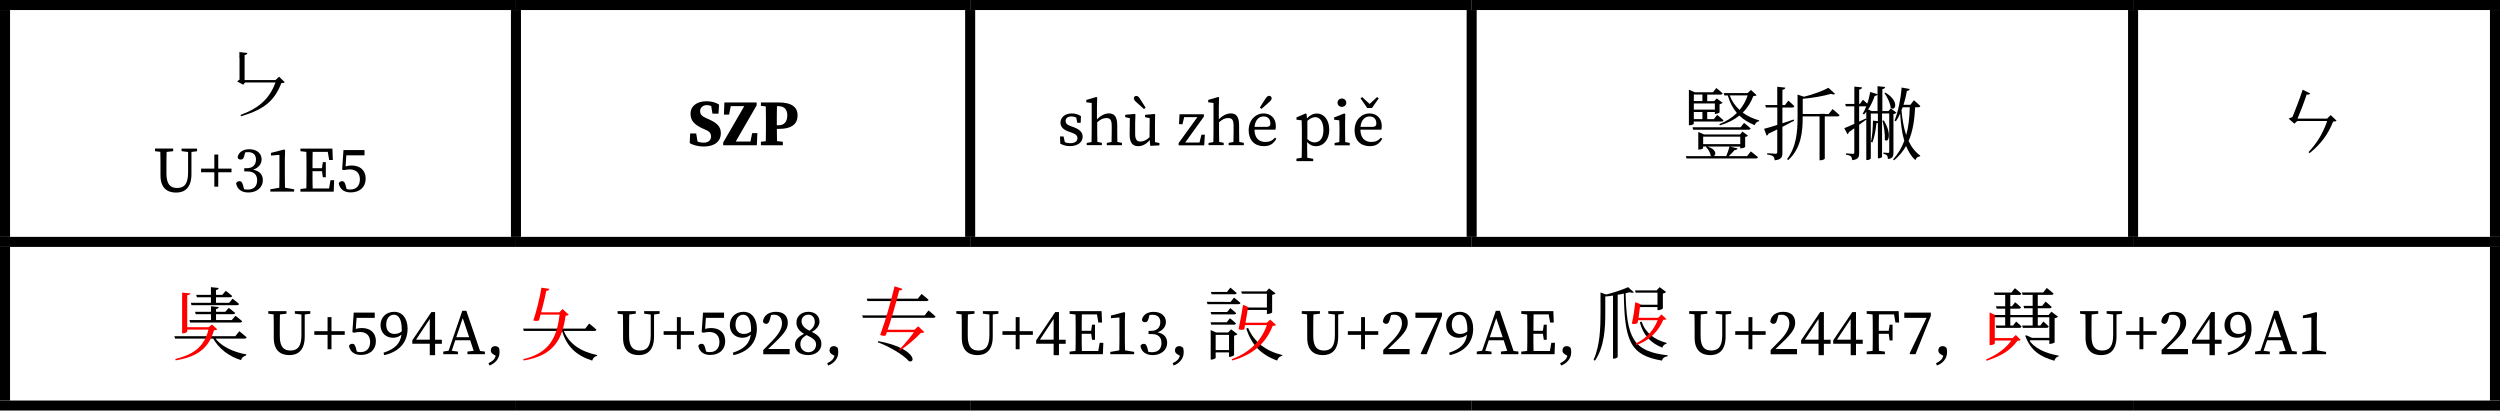 <?xml version="1.0" encoding="UTF-8"?><svg xmlns="http://www.w3.org/2000/svg" viewBox="0 0 498.06 81.79"><g id="a"/><g id="b"><g id="c"><g><line y1="1" x2="102.79" y2="1" style="fill:none; stroke:#000; stroke-miterlimit:10; stroke-width:2px;"/><line x1="1" y1="47.19" x2="1" y2="2" style="fill:none; stroke:#000; stroke-miterlimit:10; stroke-width:2px;"/><line x1="102.79" y1="1" x2="193.28" y2="1" style="fill:none; stroke:#000; stroke-miterlimit:10; stroke-width:2px;"/><line x1="102.79" y1="47.19" x2="102.79" y2="2" style="fill:none; stroke:#000; stroke-miterlimit:10; stroke-width:2px;"/><line x1="193.28" y1="1" x2="293.2" y2="1" style="fill:none; stroke:#000; stroke-miterlimit:10; stroke-width:2px;"/><line x1="193.28" y1="47.19" x2="193.28" y2="2" style="fill:none; stroke:#000; stroke-miterlimit:10; stroke-width:2px;"/><line x1="293.19" y1="1" x2="424.96" y2="1" style="fill:none; stroke:#000; stroke-miterlimit:10; stroke-width:2px;"/><line x1="293.19" y1="47.19" x2="293.19" y2="2" style="fill:none; stroke:#000; stroke-miterlimit:10; stroke-width:2px;"/><line x1="424.96" y1="1" x2="498.06" y2="1" style="fill:none; stroke:#000; stroke-miterlimit:10; stroke-width:2px;"/><line x1="424.96" y1="47.19" x2="424.96" y2="2" style="fill:none; stroke:#000; stroke-miterlimit:10; stroke-width:2px;"/><line x1="497.06" y1="47.19" x2="497.06" y2="2" style="fill:none; stroke:#000; stroke-miterlimit:10; stroke-width:2px;"/><line y1="48.19" x2="102.79" y2="48.19" style="fill:none; stroke:#000; stroke-miterlimit:10; stroke-width:2px;"/><line x1="1" y1="79.79" x2="1" y2="49.19" style="fill:none; stroke:#000; stroke-miterlimit:10; stroke-width:2px;"/><line x1="102.79" y1="48.19" x2="193.28" y2="48.19" style="fill:none; stroke:#000; stroke-miterlimit:10; stroke-width:2px;"/><line x1="193.28" y1="48.19" x2="293.2" y2="48.19" style="fill:none; stroke:#000; stroke-miterlimit:10; stroke-width:2px;"/><line x1="293.19" y1="48.19" x2="424.96" y2="48.19" style="fill:none; stroke:#000; stroke-miterlimit:10; stroke-width:2px;"/><line x1="424.96" y1="48.19" x2="498.06" y2="48.19" style="fill:none; stroke:#000; stroke-miterlimit:10; stroke-width:2px;"/><line x1="497.06" y1="79.79" x2="497.06" y2="49.19" style="fill:none; stroke:#000; stroke-miterlimit:10; stroke-width:2px;"/><line y1="80.79" x2="102.79" y2="80.79" style="fill:none; stroke:#000; stroke-miterlimit:10; stroke-width:2px;"/><line x1="102.79" y1="80.79" x2="193.28" y2="80.79" style="fill:none; stroke:#000; stroke-miterlimit:10; stroke-width:2px;"/><line x1="193.28" y1="80.79" x2="293.2" y2="80.79" style="fill:none; stroke:#000; stroke-miterlimit:10; stroke-width:2px;"/><line x1="293.19" y1="80.79" x2="424.96" y2="80.79" style="fill:none; stroke:#000; stroke-miterlimit:10; stroke-width:2px;"/><line x1="424.96" y1="80.79" x2="498.06" y2="80.79" style="fill:none; stroke:#000; stroke-miterlimit:10; stroke-width:2px;"/><path d="M48.73,10.99v5.44h.1l-.38,.45-1.2-.66c.16-.18,.5-.4,.74-.48l-.27,.51v-5.43h.78l.24,.16Zm.56-.45c-.03,.22-.21,.37-.56,.43v.62h-1.04v-1.22l1.58,.18,.02-.02Zm6.31,4.74l1.12,1.09c-.13,.14-.3,.18-.67,.19-1.36,3.43-3.23,5.17-8.02,6.61l-.11-.27c4-1.49,5.95-3.47,7.14-6.95h-.18l.72-.67Zm-.18,1.15h-7.17v-.48h7.17v.48Z"/><g><path d="M36.19,29.6h3.07v.53l-1.12,.14v4.4c0,2.7-1.3,3.7-3.06,3.7-1.86,0-3.11-1.02-3.11-3.42v-1.38c0-1.1,0-2.21-.03-3.32l-1.06-.13v-.53h3.62v.53l-1.31,.15c-.03,1.07-.03,2.18-.03,3.29v1.01c0,2.19,.82,2.88,2.12,2.88,1.45,0,2.19-.83,2.19-3.1v-4.07l-1.3-.17v-.53Z"/><path d="M42.7,34.32h-2.64v-.73h2.64v-2.8h.78v2.8h2.64v.73h-2.64v2.87h-.78v-2.87Z"/></g><g><path d="M47.04,36.52c.15-.29,.37-.42,.65-.42,.44,0,.58,.28,.76,.92l.17,.67c.28,.06,.53,.08,.72,.08,1.25,0,1.89-.69,1.89-1.84s-.65-1.78-1.96-1.78h-.61v-.64h.51c1.15,0,1.83-.64,1.83-1.73,0-.93-.56-1.47-1.56-1.47-.17,0-.36,.01-.59,.05l-.17,.64c-.14,.54-.31,.79-.74,.79-.27,0-.51-.12-.61-.45,.22-1.08,1.15-1.61,2.33-1.61,1.5,0,2.46,.82,2.46,2.01,0,.92-.61,1.7-1.68,2.07,1.32,.26,1.93,1.02,1.93,2.09,0,1.38-1.14,2.45-2.87,2.45-1.25,0-2.23-.54-2.46-1.82Z"/><path d="M53.83,37.71l1.81-.31c.01-.64,.03-1.29,.03-1.93v-4.62l-1.69,.14v-.53l2.64-.68,.18,.13-.05,1.83v3.73c0,.64,.01,1.29,.03,1.93l1.82,.31v.46h-4.75v-.46Z"/><path d="M59.84,29.6h6.38l.09,2.27h-.73l-.28-1.62h-3.01c-.03,1.09-.03,2.21-.03,3.26h1.88l.18-1.21h.59v3.02h-.59l-.17-1.21h-1.89c0,1.28,0,2.37,.03,3.43h3.27l.28-1.64h.73l-.09,2.28h-6.63v-.53l1.18-.14c.03-1.08,.03-2.19,.03-3.3v-.63c0-1.1,0-2.21-.03-3.32l-1.18-.14v-.53Z"/><path d="M67.48,36.54c.12-.29,.36-.44,.65-.44,.38,0,.56,.19,.74,.87l.18,.69c.26,.08,.5,.1,.73,.1,1.25,0,1.92-.81,1.92-2.04s-.77-1.97-2-1.97c-.37,0-.78,.05-1.18,.14l-.36-.1,.27-3.9h4.19v1.05h-3.62l-.15,2.21c.4-.13,.78-.18,1.2-.18,1.66,0,2.8,.92,2.8,2.62s-1.19,2.74-2.98,2.74c-1.31,0-2.13-.6-2.39-1.8Z"/></g><g><path d="M137.41,28.51l.08-1.92h1.21l.26,1.6c.39,.16,.78,.23,1.26,.23,.94,0,1.43-.53,1.43-1.23s-.34-1-1.12-1.35l-.56-.25c-1.52-.7-2.4-1.48-2.4-2.91,0-1.56,1.26-2.51,3.22-2.51,.94,0,1.82,.25,2.46,.66l-.11,1.82h-1.2l-.25-1.53c-.27-.12-.56-.18-.87-.18-.74,0-1.34,.48-1.34,1.18s.4,1.05,1.18,1.4l.61,.27c1.65,.75,2.34,1.47,2.34,2.78,0,1.53-1.18,2.62-3.39,2.62-.97,0-2.08-.22-2.82-.69Z"/><path d="M144.1,28.35l4.17-7.2h-2.68l-.34,1.68h-1.03l.1-2.42h6.42v.58l-4.16,7.21h2.93l.34-1.68h1.04l-.11,2.42h-6.7v-.6Z"/><path d="M151.58,20.41h3.54c2.71,0,3.78,1.01,3.78,2.57s-.95,2.7-3.77,2.7h-.36c0,.74,0,1.57,.03,2.44l1.16,.12v.7h-4.37v-.7l.97-.1c.03-1.05,.03-2.13,.03-3.22v-.48c0-1.08,0-2.16-.03-3.24l-.97-.11v-.69Zm3.21,.74c-.03,1.08-.03,2.18-.03,3.29v.52h.38c1.14,0,1.71-.8,1.71-1.99s-.64-1.82-1.77-1.82h-.3Z"/></g><g><path d="M211.23,28.62l-.05-1.43h.71l.25,1.12c.31,.15,.66,.22,1.05,.22,.99,0,1.46-.4,1.46-.99s-.39-.85-1.21-1.13l-.6-.22c-.95-.35-1.57-.87-1.57-1.76,0-.95,.8-1.83,2.26-1.83,.7,0,1.26,.19,1.82,.53l-.05,1.33h-.68l-.21-1.04c-.29-.14-.58-.22-.9-.22-.79,0-1.21,.35-1.21,.88,0,.57,.31,.79,1.2,1.12l.4,.14c1.3,.48,1.79,1.09,1.79,1.91,0,.99-.86,1.86-2.54,1.86-.73,0-1.3-.17-1.94-.49Z"/><path d="M216.48,28.48l.98-.18c.01-.65,.03-1.51,.03-2.08v-5.71l-1.07-.13v-.47l1.99-.59,.18,.1-.05,1.86v2.51c.64-.7,1.55-1.2,2.38-1.2,1.12,0,1.66,.7,1.66,2.4v1.21c0,.6,.01,1.43,.03,2.08l.91,.18v.47h-3.02v-.47l.95-.17c.01-.65,.03-1.5,.03-2.09v-1.11c0-1.2-.3-1.57-1.06-1.57-.64,0-1.17,.25-1.83,.84v1.83c0,.57,.01,1.43,.03,2.08l.9,.18v.47h-3.02v-.47Z"/><path d="M225.05,26.78l.04-3.24-.92-.2v-.47l1.91-.18,.13,.13-.06,1.68v2.16c0,1.13,.34,1.54,1.04,1.54,.6,0,1.22-.29,1.82-.85l.04-3.82-.92-.18v-.47l1.88-.18,.13,.13-.04,1.68v3.8l.88,.18v.47l-1.81,.1-.13-1.16c-.69,.86-1.51,1.22-2.3,1.22-1.05,0-1.7-.62-1.69-2.34Zm2.85-5.07c-.53-.47-1.04-.92-1.57-1.4-.36-.34-.44-.53-.44-.71,0-.34,.23-.49,.49-.49,.23,0,.46,.13,.7,.53,.42,.62,.78,1.22,1.16,1.83l-.34,.25Z"/><path d="M234.82,28.49l3.73-5.16h-2.63l-.35,1.44-.68-.05,.1-1.95h4.85v.47l-3.72,5.16h2.85l.39-1.57h.68l-.13,2.12h-5.1v-.46Z"/><path d="M240.76,28.48l.97-.18c.01-.65,.03-1.51,.03-2.08v-5.71l-1.06-.13v-.47l1.99-.59,.18,.1-.05,1.86v2.51c.64-.7,1.55-1.2,2.38-1.2,1.12,0,1.66,.7,1.66,2.4v1.21c0,.6,.01,1.43,.03,2.08l.91,.18v.47h-3.02v-.47l.95-.17c.01-.65,.03-1.5,.03-2.09v-1.11c0-1.2-.3-1.57-1.07-1.57-.64,0-1.17,.25-1.83,.84v1.83c0,.57,.01,1.43,.03,2.08l.9,.18v.47h-3.02v-.47Z"/><path d="M248.77,25.93c0-2,1.35-3.33,2.98-3.33,1.37,0,2.43,.92,2.43,2.5,0,.3-.04,.56-.09,.73h-4.17c.03,1.6,.83,2.45,2.17,2.45,.81,0,1.4-.25,1.92-.85l.27,.22c-.53,.9-1.17,1.47-2.5,1.47-1.83,0-3.02-1.18-3.02-3.18Zm1.17-.65h2.31c.7,0,.84-.3,.84-.68,0-.9-.52-1.4-1.35-1.4s-1.65,.57-1.81,2.08Zm2.21-5.66c.25-.4,.47-.53,.7-.53,.25,0,.49,.16,.49,.49,0,.18-.08,.38-.44,.71-.53,.48-1.04,.94-1.57,1.4l-.34-.25c.36-.61,.74-1.21,1.16-1.83Z"/></g><g><path d="M258.29,31.6l1.04-.18c.01-.7,.03-1.42,.03-2.11v-3.72c0-.71-.01-1.1-.04-1.62l-1.03-.12v-.46l1.82-.79,.19,.13,.08,.85c.62-.66,1.28-.97,1.96-.97,1.39,0,2.48,1.22,2.48,3.24s-1.16,3.28-2.68,3.28c-.6,0-1.18-.21-1.73-.84v1.03c0,.69,.01,1.39,.03,2.11l1.18,.2v.47h-3.34v-.47Zm2.17-7.54v3.65c.48,.47,.95,.66,1.43,.66,.98,0,1.77-.75,1.77-2.43s-.68-2.6-1.62-2.6c-.4,0-.91,.17-1.57,.71Z"/><path d="M265.87,28.48l.96-.18c.01-.65,.03-1.5,.03-2.08v-.61c0-.71-.01-1.12-.04-1.64l-1.03-.12v-.46l2.02-.79,.2,.13-.04,1.77v1.72c0,.57,.01,1.43,.03,2.08l.9,.18v.47h-3.02v-.47Zm.6-8.02c0-.48,.38-.83,.87-.83s.87,.35,.87,.83-.39,.83-.87,.83-.87-.34-.87-.83Z"/><path d="M269.87,25.93c0-2,1.35-3.33,2.98-3.33,1.36,0,2.43,.92,2.43,2.5,0,.3-.04,.56-.09,.73h-4.17c.03,1.6,.83,2.45,2.17,2.45,.8,0,1.4-.25,1.92-.85l.27,.22c-.53,.9-1.17,1.47-2.5,1.47-1.83,0-3.02-1.18-3.02-3.18Zm1.17-.65h2.31c.7,0,.85-.3,.85-.68,0-.9-.52-1.4-1.35-1.4s-1.65,.57-1.81,2.08Zm1.82-4.58l1.5-1.37,.31,.26-1.33,1.92h-.96l-1.33-1.92,.31-.26,1.49,1.37Z"/></g><g><path d="M340.98,31.09c-.06-.03-.13-.06-.19-.11-.06-.59-.51-1.29-.91-1.71l.11-.08h-.69v.32c0,.08-.32,.29-.82,.29h-.14v-3.51l1.15,.5h7.17l.48-.58,1.1,.82c-.11,.13-.26,.21-.56,.26v1.97c0,.06-.38,.29-.83,.29h-.16v-.35h-2.06l1.54,.37c-.06,.19-.26,.34-.59,.32-.3,.37-.74,.83-1.17,1.22h3.65l.75-.95s.86,.67,1.42,1.15c-.05,.18-.21,.26-.43,.26h-13.8l-.14-.46h5.12Zm-4.51-13.22l1.17,.51h3.62l.67-.85s.77,.61,1.25,1.06c-.03,.18-.18,.26-.4,.26h-2.66v1.3h1.39l.51-.54,1.17,.88c-.1,.1-.34,.22-.61,.27v1.63c-.02,.1-.5,.3-.8,.3h-.14v-.37h-1.52v1.42h1.31l.67-.85s.8,.61,1.26,1.06c-.03,.18-.18,.26-.38,.26h-5.54v.43c0,.08-.34,.32-.83,.32h-.14v-7.09Zm10.29,7.49l.7-.87s.8,.62,1.31,1.09c-.05,.18-.19,.26-.42,.26h-11.03l-.13-.48h9.56Zm-7.6-5.22v-1.3h-1.71v1.3h1.71Zm2.48,1.7v-1.23h-4.19v1.23h4.19Zm-2.48,1.9v-1.42h-1.71v1.42h1.71Zm7.54,4.98v-1.49h-7.39v1.49h7.39Zm-2.79,2.37c.24-.56,.5-1.33,.66-1.9h-4.42c1.84,.56,1.79,1.66,1.28,1.9h2.48Zm4.26-12.56l.66-.61,1.12,1.03c-.11,.14-.29,.18-.64,.19-.48,1.25-1.15,2.35-2.11,3.3,.93,.69,2.03,1.2,3.28,1.55l-.02,.16c-.42,.05-.74,.34-.88,.79-1.2-.48-2.22-1.11-3.06-1.91-1.01,.82-2.27,1.47-3.86,1.94l-.13-.24c1.43-.56,2.58-1.31,3.49-2.22-.8-.95-1.41-2.1-1.81-3.49h-.67l-.14-.48h4.77Zm-3.57,.48c.43,1.15,1.11,2.11,1.97,2.9,.72-.87,1.25-1.83,1.6-2.9h-3.57Z"/><path d="M354.07,20.93v-3.65l1.62,.18c-.05,.22-.21,.38-.59,.43v3.04h.51l.66-.88s.75,.62,1.2,1.11c-.05,.18-.19,.26-.42,.26h-1.95v3.14c.72-.24,1.47-.5,2.24-.75l.08,.24c-.64,.34-1.41,.75-2.32,1.22v5.15c0,.85-.16,1.36-1.52,1.52-.05-.32-.13-.61-.32-.79-.22-.18-.59-.29-1.2-.37v-.26s1.39,.11,1.66,.11,.35-.08,.35-.32v-4.53c-.54,.27-1.14,.54-1.76,.85-.05,.19-.19,.35-.35,.4l-.51-1.36,.02-.02c.53-.11,1.46-.4,2.61-.77v-3.47h-2.27l-.13-.48h2.4Zm9.47,1.76v.03h.77l.78-.99s.87,.7,1.39,1.2c-.03,.18-.18,.26-.4,.26h-2.54v8.4c0,.08-.34,.34-.88,.34h-.16v-8.74h-3.36v.14c0,2.69-.22,6.16-2.88,8.56l-.24-.19c1.87-2.46,2.1-5.47,2.1-8.36v-4.5l1.28,.43c1.82-.46,3.81-1.19,4.87-1.78l1.33,1.22c-.13,.14-.42,.14-.82-.02-1.41,.42-3.58,.82-5.63,.99v3.03h3.36v-.02l1.04-.02Z"/><path d="M369.43,20.69v-3.44l1.54,.16c-.05,.22-.19,.38-.58,.43v2.85h.16l.59-.82s.48,.4,.86,.78c.26-.73,.45-1.52,.59-2.32l1.46,.43c-.05,.19-.22,.34-.56,.34-.34,.99-.79,1.94-1.31,2.71l.72,.32h1.15v-4.96l1.52,.16c-.03,.21-.19,.37-.56,.43v4.37h1.22l.45-.54,1.15,.86c-.1,.11-.32,.24-.61,.27v7.62c0,.78-.1,1.23-1.1,1.34-.02-.27-.06-.56-.19-.71-.13-.16-.34-.26-.7-.3v-.27s.74,.06,.91,.06c.19,0,.24-.06,.24-.27v-7.59h-1.43v8.68c-.03,.06-.32,.26-.72,.26h-.11v-7.07c-.08,.05-.18,.08-.29,.1-.13,1.28-.38,2.75-.8,3.81l-.29-.11c.26-1.2,.38-2.8,.4-4.24l.98,.11v-1.52h-1.41v8.93c0,.08-.3,.34-.77,.34h-.13v-8.07c-.4,.29-.86,.64-1.42,1.04v5.59c0,.82-.14,1.31-1.38,1.46-.03-.32-.1-.59-.27-.75-.18-.18-.45-.27-.98-.35v-.26s1.12,.1,1.36,.1,.3-.06,.3-.29v-4.8c-.34,.24-.69,.5-1.07,.75-.03,.18-.14,.35-.29,.43l-.64-1.23,.02,.02c.4-.14,1.12-.46,1.98-.85v-3.49h-1.68l-.13-.48h1.81Zm2.38,3.07v-1.47c-.14,.18-.29,.35-.45,.5l-.26-.14c.26-.42,.5-.93,.71-1.47h-1.42v3.04c.43-.19,.88-.4,1.33-.61l.1,.16Zm3.68,4.08c.1-1.17-.19-2.75-.46-3.79l.26-.05c1.7,2.67,.91,4.64,.21,3.84Zm.13-9.39c2.9,1.74,1.97,3.86,1.04,3.02-.06-.94-.69-2.16-1.23-2.91l.19-.1v-.02Zm4.85-.72c-.03,.19-.21,.37-.56,.38-.19,.95-.4,1.89-.69,2.77h1.38l.69-.91s.8,.66,1.28,1.14c-.03,.18-.18,.26-.4,.26h-.62c-.14,2.53-.46,4.77-1.31,6.72,.56,1.2,1.31,2.19,2.32,2.91l-.03,.14c-.45,.06-.79,.3-.95,.77-.8-.75-1.39-1.71-1.84-2.83-.59,1.06-1.38,2-2.4,2.87l-.18-.19c1.01-1.14,1.73-2.37,2.22-3.7-.48-1.62-.7-3.47-.82-5.44-.26,.58-.54,1.11-.86,1.55l-.26-.13c.7-1.73,1.22-4.21,1.41-6.6l1.62,.29Zm-1.41,3.63c-.08,.21-.16,.4-.24,.61,.16,1.79,.45,3.49,.94,4.95,.48-1.7,.66-3.55,.71-5.55h-1.41Z"/></g><path d="M457.67,24.11l-.58,.53-1.14-1.01c.26-.14,.7-.3,1.02-.37l-.46,.58c.9-2.24,1.52-3.83,2.24-5.97l1.49,.75c-.11,.19-.29,.29-.7,.21-.69,2.05-1.2,3.35-2.02,5.28h.14Zm6.87,0h-7.17v-.48h7.17v.48Zm-.19-1.17l1.15,1.1c-.13,.14-.3,.18-.69,.19-1.04,2.63-2.45,4.45-4.66,6.27l-.24-.19c1.89-2.02,3.04-4.08,3.89-6.69h-.18l.72-.69Z"/><path d="M47.68,65.97l-.8,1.01h-12.14l.14,.48h13.83c.22,0,.38-.08,.43-.26-.58-.53-1.49-1.23-1.49-1.23h.02Zm-5.02,1.06l-.3,.21c1.15,2.21,3.31,3.79,5.66,4.51,.1-.48,.48-.78,1.02-.94l.03-.21c-2.43-.4-5.26-1.62-6.41-3.57m2.3-9.07l-.67,.78h-5.2l.13,.48h6.62c.22,0,.37-.08,.42-.26-.5-.45-1.28-1.01-1.28-1.01h-.02Zm1.38,1.54l-.69,.82h-7.63l.13,.48h9.07c.21,0,.37-.08,.4-.26-.5-.45-1.28-1.02-1.28-1.02v-.02Zm-2.78-2.13l-1.54-.16v3.42h1.01v-2.86c.37-.05,.5-.19,.53-.4m2.01,3.97l-.7,.78h-6.01l.13,.48h7.44c.22,0,.37-.08,.42-.26-.51-.45-1.28-1.01-1.28-1.01h.02Zm1.34,1.57l-.74,.86h-8.43l.13,.48h9.96c.22,0,.37-.08,.42-.26-.54-.48-1.36-1.09-1.36-1.09h.02Zm-3.34-1.74l-1.54-.16v3.09h1.01v-2.53c.35-.05,.5-.19,.53-.4"/><path d="M42.19,65.19h-5.52v.48h5.52v-.48Zm-.61,0h.06c-.69,3.39-2.53,5.33-6.72,6.33l.08,.27c4.67-.75,6.64-2.67,7.64-6,.35-.02,.53-.05,.64-.18l-1.04-.96-.67,.53Zm-5.31,1.22h.18c.46,0,.85-.24,.85-.37v-7.23c.48-.06,.62-.19,.66-.38l.02,.02-1.7-.16v8.12Z" style="fill:red;"/><g><path d="M58.75,61.99h3.07v.52l-1.11,.14v4.4c0,2.7-1.31,3.7-3.06,3.7-1.86,0-3.11-1.03-3.11-3.42v-1.38c0-1.1,0-2.21-.03-3.32l-1.06-.13v-.52h3.62v.52l-1.3,.15c-.03,1.08-.03,2.18-.03,3.29v1.01c0,2.19,.82,2.88,2.12,2.88,1.45,0,2.19-.83,2.19-3.1v-4.07l-1.31-.17v-.52Z"/><path d="M65.26,66.71h-2.64v-.73h2.64v-2.8h.78v2.8h2.64v.73h-2.64v2.87h-.78v-2.87Z"/><path d="M69.52,68.93c.12-.29,.36-.44,.65-.44,.38,0,.56,.19,.74,.87l.18,.69c.26,.08,.5,.1,.73,.1,1.26,0,1.92-.81,1.92-2.04s-.77-1.97-2-1.97c-.37,0-.78,.05-1.18,.14l-.36-.1,.27-3.91h4.19v1.05h-3.62l-.15,2.21c.4-.13,.78-.18,1.2-.18,1.66,0,2.8,.92,2.8,2.62s-1.19,2.74-2.98,2.74c-1.31,0-2.12-.6-2.39-1.8Z"/><path d="M76.41,70.27c2.32-.77,3.33-1.86,3.57-3.61-.45,.42-1.02,.63-1.69,.63-1.37,0-2.48-.95-2.48-2.51s1.12-2.66,2.73-2.66,2.66,1.31,2.66,3.34c0,2.45-1.33,4.53-4.66,5.3l-.13-.49Zm2.23-3.75c.56,0,1-.17,1.39-.51,.01-.12,.01-.22,.01-.33,0-2.07-.63-2.98-1.56-2.98-.83,0-1.54,.68-1.54,1.97s.74,1.86,1.69,1.86Z"/><path d="M85.62,68.48h-3.48v-.68l3.8-5.63h.74v5.51h1.35v.81h-1.35v2.28h-1.06v-2.28Zm0-.81v-4.13l-2.73,4.13h2.73Z"/><path d="M88.3,70.04l1.07-.17,2.73-7.95h.81l2.73,8,.96,.12v.52h-3.48v-.52l1.25-.15-.7-2.1h-2.97l-.7,2.09,1.24,.17v.52h-2.93v-.52Zm5.17-2.86l-1.28-3.8-1.29,3.8h2.57Z"/><path d="M97.31,72.36c.82-.38,1.24-.78,1.46-1.47l-.43-.26c-.4-.24-.56-.47-.56-.81,0-.47,.28-.86,.86-.86,.27,0,.53,.09,.78,.36,.09,.28,.1,.59,.1,.88,0,1.28-.92,2.23-2.01,2.62l-.19-.47Z"/></g><path d="M112.17,65.53l-.27,.14c.91,3.33,2.88,5.15,6.08,6.17,.16-.53,.51-.86,.98-.94l.02-.16c-3.33-.7-5.79-2.29-6.8-5.2v-.02Zm-7.96-.06l.14,.46h14.06c.22,0,.38-.08,.42-.24-.54-.53-1.46-1.23-1.46-1.23l-.78,1.01h-12.38Z"/><path d="M111.52,62.25c-.46,5.01-2.11,8.09-7.29,9.31l.1,.26c5.96-.98,7.68-4.13,8.35-8.91,.32-.03,.51-.1,.62-.22l-1.23-1.12-.69,.7,.14-.02Zm-4.22,.43h5.25v-.46h-5.25v.46Zm.56-5.36c-.21,1.54-1.06,5.05-1.62,6.52,.48,.14,.93,.13,1.15-.03,.46-1.62,1.2-4.54,1.44-5.85,.4-.03,.54-.19,.61-.42l-1.58-.22Z" style="fill:red;"/><g><path d="M128.34,61.99h3.07v.52l-1.11,.14v4.4c0,2.7-1.31,3.7-3.06,3.7-1.86,0-3.11-1.03-3.11-3.42v-1.38c0-1.1,0-2.21-.03-3.32l-1.06-.13v-.52h3.62v.52l-1.3,.15c-.03,1.08-.03,2.18-.03,3.29v1.01c0,2.19,.82,2.88,2.12,2.88,1.45,0,2.19-.83,2.19-3.1v-4.07l-1.31-.17v-.52Z"/><path d="M134.85,66.71h-2.64v-.73h2.64v-2.8h.78v2.8h2.64v.73h-2.64v2.87h-.78v-2.87Z"/><path d="M139.11,68.93c.12-.29,.36-.44,.65-.44,.38,0,.56,.19,.74,.87l.18,.69c.26,.08,.5,.1,.73,.1,1.26,0,1.92-.81,1.92-2.04s-.77-1.97-2-1.97c-.37,0-.78,.05-1.18,.14l-.36-.1,.27-3.91h4.19v1.05h-3.62l-.15,2.21c.4-.13,.78-.18,1.2-.18,1.66,0,2.8,.92,2.8,2.62s-1.19,2.74-2.98,2.74c-1.31,0-2.12-.6-2.39-1.8Z"/><path d="M146,70.27c2.32-.77,3.33-1.86,3.57-3.61-.45,.42-1.02,.63-1.69,.63-1.37,0-2.48-.95-2.48-2.51s1.12-2.66,2.73-2.66,2.66,1.31,2.66,3.34c0,2.45-1.33,4.53-4.66,5.3l-.13-.49Zm2.23-3.75c.56,0,1-.17,1.39-.51,.01-.12,.01-.22,.01-.33,0-2.07-.63-2.98-1.56-2.98-.83,0-1.54,.68-1.54,1.97s.74,1.86,1.69,1.86Z"/><path d="M152.05,69.74c.68-.67,1.33-1.34,1.88-1.92,1.28-1.34,1.86-2.41,1.86-3.41,0-1.05-.6-1.71-1.54-1.71-.17,0-.38,.01-.63,.06l-.24,.88c-.17,.63-.38,.88-.74,.88-.28,0-.51-.17-.65-.42,.14-1.36,1.29-1.98,2.59-1.98,1.65,0,2.37,.9,2.37,2.18,0,1.13-.56,2.01-2.54,3.91-.34,.35-.86,.83-1.38,1.32h4.29v1.05h-5.26v-.83Z"/><path d="M158.39,68.66c0-.92,.63-1.56,1.8-2.15-1.07-.61-1.52-1.37-1.52-2.25,0-1.34,1.06-2.14,2.39-2.14s2.2,.82,2.2,1.97c0,.6-.34,1.36-1.51,2.04,1.27,.63,1.89,1.29,1.89,2.42,0,1.29-1.14,2.19-2.61,2.19-1.55,0-2.65-.7-2.65-2.07Zm2.68,1.51c.91,0,1.51-.68,1.51-1.54,0-.74-.47-1.21-1.91-1.88-.81,.5-1.22,.99-1.22,1.83,0,.91,.67,1.59,1.61,1.59Zm.21-4.28c.77-.59,1.04-1.08,1.04-1.78,0-.77-.46-1.42-1.27-1.42-.73,0-1.36,.5-1.36,1.28,0,.66,.32,1.28,1.59,1.92Z"/><path d="M164.8,72.36c.82-.38,1.24-.78,1.46-1.47l-.44-.26c-.4-.24-.56-.47-.56-.81,0-.47,.28-.86,.86-.86,.27,0,.53,.09,.78,.36,.09,.28,.1,.59,.1,.88,0,1.28-.92,2.23-2.01,2.62l-.19-.47Z"/></g><path d="M183.6,58.56l-.75,.94h-10.17l.14,.48h11.75c.22,0,.37-.08,.42-.26-.53-.5-1.39-1.15-1.39-1.15v-.02Zm1.38,3.28l-.77,.99h-12.44l.14,.48h14.07c.21,0,.37-.08,.4-.26-.53-.51-1.42-1.22-1.42-1.22h.02Zm-10.01,6.12l-.11,.22c2.05,.75,5.05,2.4,6.24,3.79,1.54,.38,1.04-2.7-6.14-4.01h.02Z"/><path d="M182.83,65.69h-6.54l.14,.48h6.4v-.48Zm-.64,.02h.19c-.64,1.07-2.24,2.96-3.28,4l.19,.14c1.33-.9,3.21-2.46,4.16-3.52,.37-.02,.56-.03,.7-.16l-1.22-1.17-.75,.7Zm-6.84,1.02c.37,.18,.88,.22,1.1,.11,1.07-2.97,2.01-6.25,2.77-9.29l-.19,.27c.46,.1,.67-.08,.77-.26l-1.58-.53c-.77,3.18-1.71,6.51-2.86,9.69" style="fill:red;"/><g><path d="M195.83,61.99h3.07v.52l-1.12,.14v4.4c0,2.7-1.3,3.7-3.06,3.7-1.86,0-3.11-1.03-3.11-3.42v-1.38c0-1.1,0-2.21-.03-3.32l-1.06-.13v-.52h3.62v.52l-1.31,.15c-.03,1.08-.03,2.18-.03,3.29v1.01c0,2.19,.82,2.88,2.12,2.88,1.45,0,2.19-.83,2.19-3.1v-4.07l-1.3-.17v-.52Z"/><path d="M202.35,66.71h-2.64v-.73h2.64v-2.8h.78v2.8h2.64v.73h-2.64v2.87h-.78v-2.87Z"/><path d="M209.91,68.48h-3.48v-.68l3.8-5.63h.74v5.51h1.34v.81h-1.34v2.28h-1.06v-2.28Zm0-.81v-4.13l-2.73,4.13h2.73Z"/><path d="M213.08,61.99h6.38l.09,2.27h-.73l-.28-1.63h-3.01c-.03,1.09-.03,2.21-.03,3.27h1.88l.18-1.22h.59v3.02h-.59l-.17-1.2h-1.89c0,1.28,0,2.37,.03,3.43h3.27l.28-1.64h.73l-.09,2.28h-6.63v-.52l1.18-.14c.03-1.07,.03-2.19,.03-3.3v-.63c0-1.1,0-2.21-.03-3.32l-1.18-.14v-.52Z"/><path d="M221.19,70.11l1.8-.31c.01-.64,.03-1.29,.03-1.93v-4.62l-1.69,.14v-.53l2.64-.68,.18,.13-.05,1.83v3.72c0,.64,.01,1.29,.03,1.93l1.82,.31v.46h-4.75v-.46Z"/><path d="M227.2,68.92c.15-.29,.37-.42,.65-.42,.44,0,.58,.28,.76,.92l.17,.67c.28,.06,.53,.08,.72,.08,1.25,0,1.89-.69,1.89-1.84s-.65-1.78-1.96-1.78h-.61v-.64h.51c1.15,0,1.83-.64,1.83-1.73,0-.94-.56-1.47-1.56-1.47-.17,0-.36,.01-.59,.05l-.17,.64c-.14,.54-.31,.79-.74,.79-.27,0-.51-.12-.61-.45,.22-1.08,1.15-1.61,2.33-1.61,1.5,0,2.46,.82,2.46,2.01,0,.92-.61,1.7-1.68,2.07,1.32,.26,1.93,1.02,1.93,2.09,0,1.38-1.14,2.44-2.87,2.44-1.25,0-2.23-.54-2.46-1.82Z"/><path d="M233.61,72.36c.82-.38,1.24-.78,1.46-1.47l-.43-.26c-.4-.24-.56-.47-.56-.81,0-.47,.28-.86,.86-.86,.27,0,.53,.09,.78,.36,.09,.28,.1,.59,.1,.88,0,1.28-.92,2.23-2.01,2.62l-.19-.47Z"/></g><path d="M252.4,58.09v4.46h.16c.35,0,.88-.22,.88-.3v-3.49c.32-.06,.59-.19,.69-.32l-1.31-.98-.58,.64,.16-.02Zm-4.4,3.18l-.14,.48h5.02v-.48h-4.88Zm-.72-3.21l.14,.46h5.5v-.46h-5.64Zm-5.61,12.14h3.68v-.46h-3.68v.46Zm3.18-3.97v4.86h.16c.34,0,.83-.24,.85-.35v-3.85c.3-.06,.56-.19,.67-.32l-1.26-.96-.59,.62h.18Zm-3.65,0v5.41h.14c.42,0,.85-.24,.85-.34v-4.59h3.15v-.48h-3.09l-1.06-.48v.48Zm-.77-6.09l.13,.46h6.17c.21,0,.35-.08,.4-.24-.48-.46-1.28-1.07-1.28-1.07l-.69,.86-4.73-.02Zm.74,4.06l.13,.48h4.53c.22,0,.37-.08,.4-.26-.45-.45-1.2-1.02-1.2-1.02l-.64,.8h-3.21Zm.02-2.03l.13,.46h4.54c.22,0,.37-.06,.42-.24-.46-.43-1.18-1.01-1.18-1.01l-.62,.78h-3.28Zm.06-4l.13,.46h4.59c.21,0,.37-.08,.4-.26-.48-.45-1.25-1.07-1.25-1.07l-.67,.86h-3.2Zm7.04,7.31c1.07,3.25,2.94,5.2,6.14,6.35,.18-.53,.53-.86,1.01-.93l.03-.16c-3.33-.83-5.56-2.54-6.83-5.42l-.35,.16Z"/><path d="M252.54,64.3c-.98,3.28-3.33,5.84-7.16,7.26l.13,.26c4.4-1.23,6.76-3.68,8.04-6.89,.37-.02,.54-.06,.67-.19l-1.17-1.07-.69,.66,.18-.02Zm-5.17,0l.14,.46h5.37v-.46h-5.52Zm1.25-3.02h.26l-1.23-.56c-.18,1.22-.58,3.37-.9,4.88,.56,.16,.85,.14,1.14,0,.27-1.26,.59-3.37,.74-4.29v-.03Z" style="fill:red;"/><g><path d="M264.64,61.99h3.07v.52l-1.11,.14v4.4c0,2.7-1.31,3.7-3.06,3.7-1.86,0-3.11-1.03-3.11-3.42v-1.38c0-1.1,0-2.21-.03-3.32l-1.06-.13v-.52h3.62v.52l-1.3,.15c-.03,1.08-.03,2.18-.03,3.29v1.01c0,2.19,.82,2.88,2.12,2.88,1.45,0,2.19-.83,2.19-3.1v-4.07l-1.31-.17v-.52Z"/><path d="M271.16,66.71h-2.64v-.73h2.64v-2.8h.78v2.8h2.64v.73h-2.64v2.87h-.78v-2.87Z"/><path d="M275.56,69.74c.68-.67,1.33-1.34,1.88-1.92,1.28-1.34,1.86-2.41,1.86-3.41,0-1.05-.6-1.71-1.54-1.71-.17,0-.38,.01-.63,.06l-.24,.88c-.17,.63-.38,.88-.74,.88-.28,0-.51-.17-.65-.42,.14-1.36,1.29-1.98,2.59-1.98,1.65,0,2.37,.9,2.37,2.18,0,1.13-.56,2.01-2.54,3.91-.34,.35-.86,.83-1.38,1.32h4.29v1.05h-5.26v-.83Z"/><path d="M283.03,70.44l3.38-7.11h-4.43v-1.05h5.29v.65l-3.05,7.63h-1.06l-.13-.13Z"/><path d="M288.7,70.27c2.32-.77,3.33-1.86,3.57-3.61-.45,.42-1.02,.63-1.69,.63-1.37,0-2.48-.95-2.48-2.51s1.12-2.66,2.73-2.66,2.66,1.31,2.66,3.34c0,2.45-1.33,4.53-4.66,5.3l-.13-.49Zm2.23-3.75c.56,0,1-.17,1.39-.51,.01-.12,.01-.22,.01-.33,0-2.07-.63-2.98-1.56-2.98-.83,0-1.54,.68-1.54,1.97s.74,1.86,1.69,1.86Z"/><path d="M294.2,70.04l1.07-.17,2.73-7.95h.81l2.73,8,.96,.12v.52h-3.48v-.52l1.25-.15-.7-2.1h-2.97l-.7,2.09,1.24,.17v.52h-2.93v-.52Zm5.17-2.86l-1.28-3.8-1.29,3.8h2.57Z"/><path d="M303.08,61.99h6.38l.09,2.27h-.73l-.28-1.63h-3.01c-.03,1.09-.03,2.21-.03,3.27h1.88l.18-1.22h.59v3.02h-.59l-.17-1.2h-1.9c0,1.28,0,2.37,.03,3.43h3.26l.28-1.64h.73l-.09,2.28h-6.63v-.52l1.18-.14c.03-1.07,.03-2.19,.03-3.3v-.63c0-1.1,0-2.21-.03-3.32l-1.18-.14v-.52Z"/><path d="M310.81,72.36c.82-.38,1.24-.78,1.46-1.47l-.43-.26c-.4-.24-.56-.47-.56-.81,0-.47,.28-.86,.86-.86,.27,0,.53,.09,.78,.36,.09,.28,.1,.59,.1,.88,0,1.28-.92,2.23-2.01,2.62l-.19-.47Z"/></g><path d="M326.69,64.19c.66,2.54,2.13,4.14,4.48,5.07,.13-.43,.45-.7,.83-.77l.02-.18c-2.46-.64-4.25-2.03-4.96-4.25l-.37,.13Zm3.52-6.33v3.93h.16c.35,0,.9-.24,.91-.34v-2.96c.29-.06,.54-.19,.66-.32l-1.3-.96-.58,.62,.14,.02Zm-3.79,2.85l-.14,.46h4.64v-.46h-4.49Zm-.69-2.86l.14,.46h5.07v-.46h-5.21Zm-.24,.37l-1.14-1.01c-1.17,.54-3.33,1.26-5.13,1.65l.08,.27c1.92-.14,4.01-.56,5.42-.91,.37,.14,.62,.14,.77,.02v-.02Zm-5.33,.51l-1.3-.46v3.98c0,3.02-.08,6.51-1.38,9.43l.27,.18c1.98-2.88,2.06-6.86,2.06-9.59v-3.37c.18-.02,.3-.05,.35-.14l-.02-.02Zm3.69-.78l-.35,.03c.1,9.82,1.15,12.79,7.61,13.86,.13-.56,.56-.78,1.12-.86l.03-.19c-6.92-.78-8.24-3.37-8.41-12.84m-1.57,13.19v-12.67h-.93v12.98h.14c.48,0,.78-.26,.78-.34v.02Z"/><path d="M330.35,63.32h.06c-.66,2.11-2.27,4.09-4.56,5.12l.13,.29c2.69-.86,4.46-2.83,5.39-5.01,.35,0,.53-.05,.64-.14l-1.01-.93-.66,.67Zm-3.57-2.62h.29l-1.28-.5c-.1,1.04-.38,2.91-.69,4.29,.56,.14,.88,.03,1.14-.14,.24-1.02,.43-2.91,.54-3.63v-.02Zm4.08,2.61h-5.2l.14,.48h5.05v-.48Z" style="fill:red;"/><g><path d="M341.83,61.99h3.07v.52l-1.12,.14v4.4c0,2.7-1.3,3.7-3.06,3.7-1.86,0-3.11-1.03-3.11-3.42v-1.38c0-1.1,0-2.21-.03-3.32l-1.06-.13v-.52h3.62v.52l-1.31,.15c-.03,1.08-.03,2.18-.03,3.29v1.01c0,2.19,.82,2.88,2.12,2.88,1.45,0,2.19-.83,2.19-3.1v-4.07l-1.3-.17v-.52Z"/><path d="M348.34,66.71h-2.64v-.73h2.64v-2.8h.78v2.8h2.64v.73h-2.64v2.87h-.78v-2.87Z"/><path d="M352.74,69.74c.68-.67,1.33-1.34,1.88-1.92,1.28-1.34,1.86-2.41,1.86-3.41,0-1.05-.6-1.71-1.54-1.71-.17,0-.38,.01-.63,.06l-.24,.88c-.17,.63-.38,.88-.74,.88-.28,0-.51-.17-.65-.42,.14-1.36,1.29-1.98,2.59-1.98,1.65,0,2.37,.9,2.37,2.18,0,1.13-.56,2.01-2.54,3.91-.35,.35-.86,.83-1.38,1.32h4.29v1.05h-5.26v-.83Z"/><path d="M362.3,68.48h-3.48v-.68l3.8-5.63h.74v5.51h1.34v.81h-1.34v2.28h-1.06v-2.28Zm0-.81v-4.13l-2.73,4.13h2.73Z"/><path d="M368.7,68.48h-3.48v-.68l3.8-5.63h.74v5.51h1.34v.81h-1.34v2.28h-1.06v-2.28Zm0-.81v-4.13l-2.73,4.13h2.73Z"/><path d="M371.88,61.99h6.38l.09,2.27h-.73l-.28-1.63h-3.01c-.03,1.09-.03,2.21-.03,3.27h1.98l.18-1.22h.59v3.15h-.59l-.18-1.33h-1.98c0,1.27,0,2.36,.03,3.4l1.19,.14v.52h-3.63v-.52l1.18-.14c.03-1.07,.03-2.19,.03-3.3v-.63c0-1.1,0-2.21-.03-3.32l-1.18-.14v-.52Z"/><path d="M380.43,70.44l3.38-7.11h-4.43v-1.05h5.29v.65l-3.05,7.63h-1.06l-.13-.13Z"/><path d="M385.7,72.36c.82-.38,1.24-.78,1.46-1.47l-.44-.26c-.4-.24-.56-.47-.56-.81,0-.47,.28-.86,.86-.86,.27,0,.53,.09,.78,.36,.09,.28,.1,.59,.1,.88,0,1.28-.92,2.23-2.01,2.62l-.19-.47Z"/></g><path d="M409.1,67.31h-5.25l.14,.48h5.1v-.48Zm-7.63-7.1l-.64,.8h-3.18l.13,.48h4.45c.22,0,.37-.08,.4-.26-.45-.45-1.17-1.02-1.17-1.02h.02Zm-3.89,4.65l.13,.46h4.56c.24,0,.42-.08,.46-.3-.43-.43-1.07-.96-1.07-.96l-.61,.8h-3.47Zm5.29,0l.13,.46h4.69c.24,0,.42-.08,.46-.3-.43-.43-1.07-.96-1.07-.96l-.61,.8h-3.6Zm-1.46-7.44l-.7,.86h-3.47l.13,.48h4.88c.27,0,.42-.08,.46-.26-.5-.46-1.3-1.09-1.3-1.09m6.11,2.67l-.66,.85h-3.73l.13,.48h5.09c.22,0,.35-.08,.4-.26-.46-.46-1.23-1.07-1.23-1.07m.26-2.72l-.72,.9h-4.24l.13,.48h5.76c.21,0,.37-.08,.4-.26-.51-.48-1.33-1.1-1.33-1.1v-.02Zm-10.62,5.85h11.93v-.46h-11.83l-.1,.46Zm6.97,4.35l.08,.51c.29-.27,.53-.51,.69-.72l-.02-.02-1.23-.54-.18,.11c1.1,2.93,2.91,4.14,5.82,4.97,.13-.48,.42-.78,.83-.86l.02-.16c-2.62-.45-4.96-1.47-6.01-3.29m-3.63-9h-1.02v6.59h1.02v-6.59Zm7.77,4.19v5.76h.16c.32,0,.86-.21,.9-.29v-4.81c.32-.06,.58-.19,.67-.32l-1.3-.99-.58,.66h.14Zm-2.3-4.24h-1.02v6.65h1.02v-6.65Z"/><path d="M400.96,67.37h.06c-1.22,1.93-2.89,3.13-5.34,4.25l.1,.26c2.81-.96,4.62-1.92,6.14-3.98,.35-.02,.51-.03,.64-.18l-.96-.98-.64,.62Zm-4.59-4.61v6h.16c.43,0,.88-.24,.88-.35v-5.64h.1l-1.14-.53v.53Zm5.68,4.59h-5.25l.14,.5h5.1v-.5Z" style="fill:red;"/><g><path d="M419.71,61.99h3.07v.52l-1.12,.14v4.4c0,2.7-1.3,3.7-3.06,3.7-1.86,0-3.11-1.03-3.11-3.42v-1.38c0-1.1,0-2.21-.03-3.32l-1.06-.13v-.52h3.62v.52l-1.31,.15c-.03,1.08-.03,2.18-.03,3.29v1.01c0,2.19,.82,2.88,2.12,2.88,1.45,0,2.19-.83,2.19-3.1v-4.07l-1.3-.17v-.52Z"/><path d="M426.23,66.71h-2.64v-.73h2.64v-2.8h.78v2.8h2.64v.73h-2.64v2.87h-.78v-2.87Z"/><path d="M430.63,69.74c.68-.67,1.33-1.34,1.88-1.92,1.28-1.34,1.86-2.41,1.86-3.41,0-1.05-.6-1.71-1.54-1.71-.17,0-.38,.01-.63,.06l-.24,.88c-.17,.63-.38,.88-.74,.88-.28,0-.51-.17-.65-.42,.14-1.36,1.29-1.98,2.59-1.98,1.65,0,2.37,.9,2.37,2.18,0,1.13-.56,2.01-2.54,3.91-.35,.35-.86,.83-1.38,1.32h4.29v1.05h-5.26v-.83Z"/><path d="M440.19,68.48h-3.48v-.68l3.8-5.63h.74v5.51h1.34v.81h-1.34v2.28h-1.06v-2.28Zm0-.81v-4.13l-2.73,4.13h2.73Z"/><path d="M443.77,70.27c2.32-.77,3.33-1.86,3.57-3.61-.45,.42-1.03,.63-1.69,.63-1.37,0-2.48-.95-2.48-2.51s1.11-2.66,2.73-2.66,2.66,1.31,2.66,3.34c0,2.45-1.33,4.53-4.66,5.3l-.13-.49Zm2.23-3.75c.56,0,1-.17,1.4-.51,.01-.12,.01-.22,.01-.33,0-2.07-.63-2.98-1.56-2.98-.83,0-1.54,.68-1.54,1.97s.74,1.86,1.69,1.86Z"/><path d="M449.27,70.04l1.08-.17,2.73-7.95h.81l2.73,8,.96,.12v.52h-3.48v-.52l1.25-.15-.71-2.1h-2.97l-.71,2.09,1.24,.17v.52h-2.93v-.52Zm5.17-2.86l-1.28-3.8-1.29,3.8h2.57Z"/><path d="M458.65,70.11l1.8-.31c.01-.64,.03-1.29,.03-1.93v-4.62l-1.69,.14v-.53l2.64-.68,.18,.13-.05,1.83v3.72c0,.64,.01,1.29,.03,1.93l1.82,.31v.46h-4.75v-.46Z"/></g></g></g></g></svg>